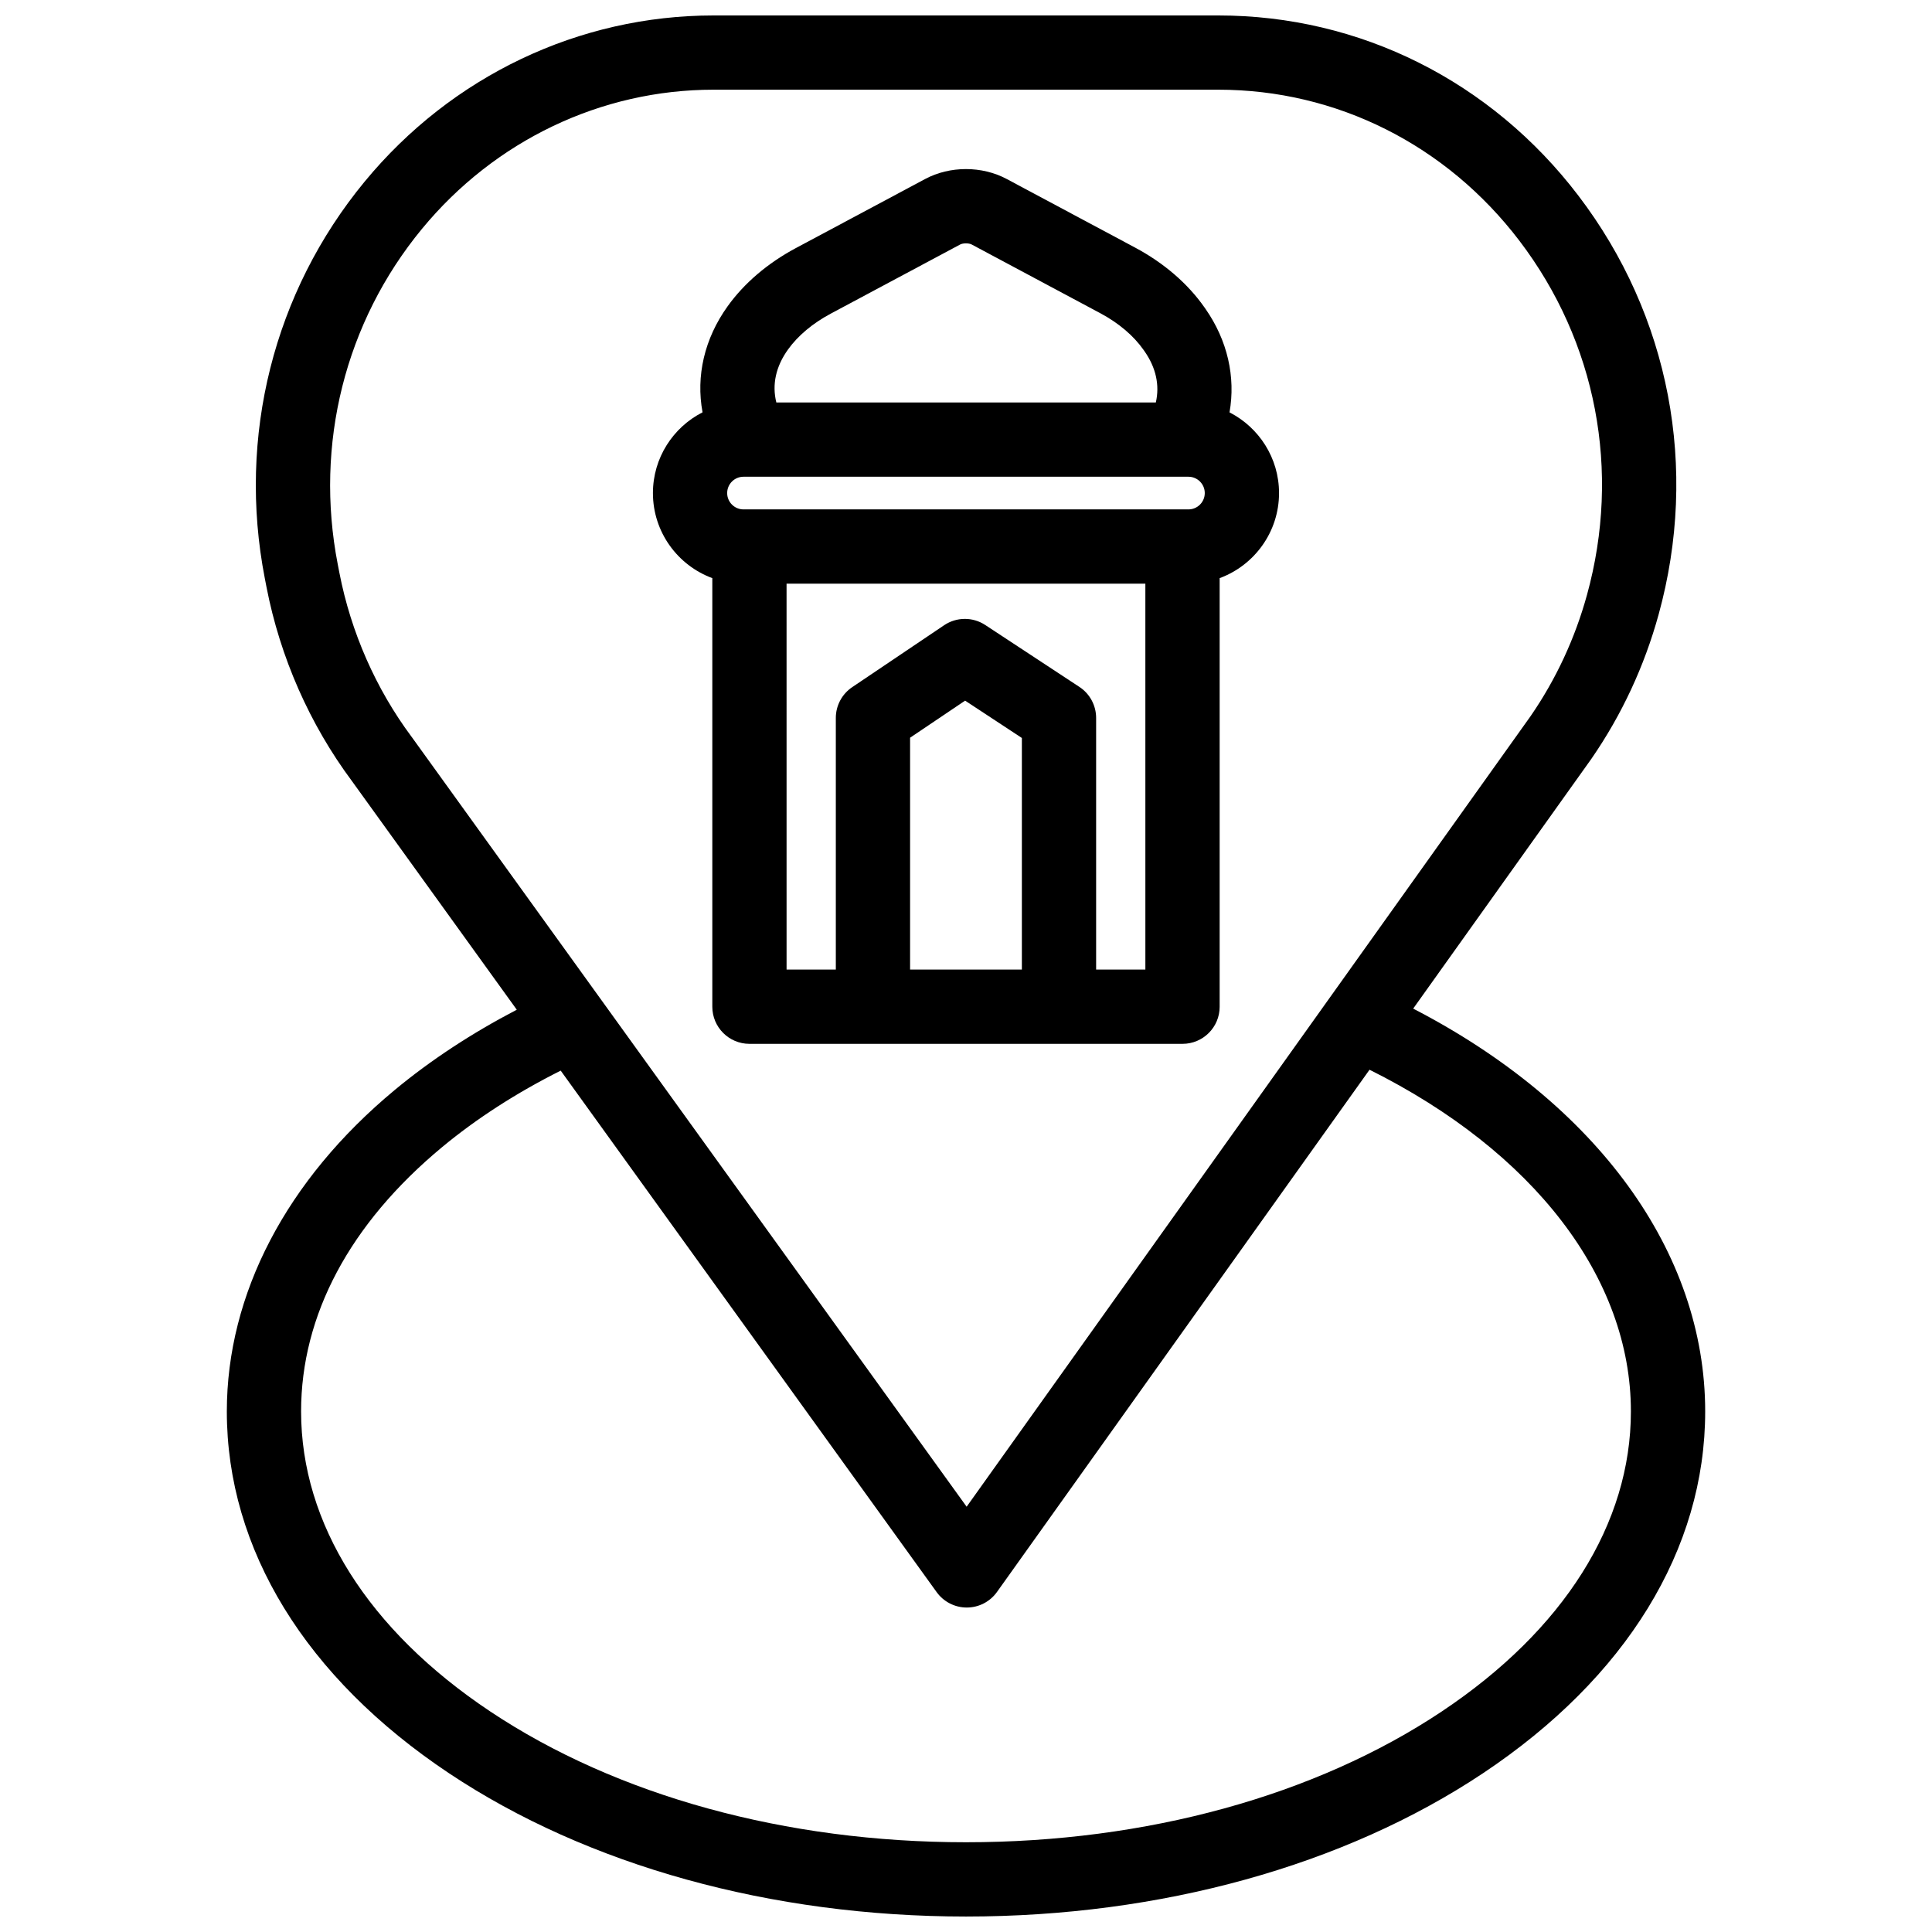 <?xml version="1.0" encoding="UTF-8"?>
<!-- The Best Svg Icon site in the world: iconSvg.co, Visit us! https://iconsvg.co -->
<svg width="800px" height="800px" version="1.1" viewBox="144 144 512 512" xmlns="http://www.w3.org/2000/svg">
 <defs>
  <clipPath id="a">
   <path d="m204 148.09h392v503.81h-392z"/>
  </clipPath>
 </defs>
 <g clip-path="url(#a)">
  <path d="m518.51 411.29 47.188-66.145c0.031-0.043 0.062-0.086 0.09-0.129 8.012-11.617 13.984-24.457 17.762-38.16 10.684-38.789 2.941-79.242-21.242-110.98-23.133-30.367-57.918-47.781-95.438-47.781h-133.77c-35.691 0-69.395 16.051-92.469 44.039-24.109 29.238-33.75 67.562-26.453 105.14l0.445 2.297c3.609 18.59 11.438 36.371 22.645 51.422l43.684 60.594c-11.961 6.234-22.84 13.379-32.402 21.32-28.656 23.797-44.438 54.031-44.438 85.141 0 36.52 20.91 70.57 58.875 95.879 36.734 24.488 85.395 37.973 137.01 37.973s100.28-13.488 137.02-37.977c37.965-25.305 58.875-59.355 58.875-95.879 0-42.262-28.719-81.582-77.383-106.75zm-265.32-71.871c-0.031-0.043-0.062-0.086-0.094-0.125-9.473-12.711-16.094-27.742-19.148-43.473l-0.445-2.293c-6.172-31.797 1.965-64.191 22.32-88.875 19.324-23.441 47.492-36.883 77.285-36.883h133.76c31.324 0 60.406 14.59 79.785 40.027 20.43 26.816 26.961 61.016 17.922 93.832-3.18 11.551-8.207 22.367-14.945 32.148l-149.46 209.52zm272.91 258.13c-33.539 22.355-78.324 34.668-126.1 34.668s-92.559-12.312-126.1-34.672c-32.312-21.539-50.109-49.773-50.109-79.504 0-25.516 12.906-49.723 37.328-70.004 9.156-7.602 19.738-14.418 31.473-20.309l99.629 138.2c1.852 2.566 4.82 4.086 7.981 4.086h0.023c3.172-0.008 6.144-1.543 7.984-4.125l98.73-138.4c43.504 21.684 69.266 55.156 69.266 90.547 0.004 29.73-17.789 57.965-50.105 79.508z"/>
 </g>
 <path d="m467.22 410.79v-113.58c9.176-3.379 15.738-12.207 15.738-22.539 0-9.32-5.344-17.41-13.121-21.387 1.648-9.379-0.523-19.051-6.367-27.43l-0.25-0.355c-4.398-6.309-10.754-11.793-18.375-15.867l-34.047-18.191c-6.57-3.512-15.059-3.512-21.629 0l-34.297 18.324c-7.418 3.965-13.652 9.281-18.027 15.379-6.18 8.605-8.445 18.5-6.664 28.125-7.797 3.969-13.148 12.07-13.148 21.402 0 10.332 6.562 19.16 15.738 22.539v113.58c0 5.434 4.406 9.84 9.84 9.84h114.77c5.438 0 9.844-4.402 9.844-9.84zm-114.39-174.17c2.629-3.664 6.543-6.945 11.316-9.496l34.297-18.324c0.777-0.414 2.305-0.414 3.078 0l34.047 18.191c4.898 2.617 8.875 5.992 11.516 9.777l0.25 0.355c3.023 4.34 4.027 8.969 2.973 13.539l-100.57-0.004c-1.18-4.738-0.137-9.535 3.094-14.039zm-11.793 42.375c-2.387 0-4.328-1.941-4.328-4.328s1.941-4.328 4.328-4.328h117.91c2.387 0 4.328 1.941 4.328 4.328s-1.941 4.328-4.328 4.328zm73.77 121.95h-29.625v-61.445l14.582-9.824 15.043 9.895zm32.73 0h-13.051v-66.684c0-3.312-1.664-6.402-4.434-8.223l-24.949-16.406c-3.312-2.18-7.613-2.156-10.902 0.062l-24.355 16.406c-2.715 1.828-4.344 4.887-4.344 8.16v66.684h-13.051l-0.004-102.27h95.086z"/>
</svg>